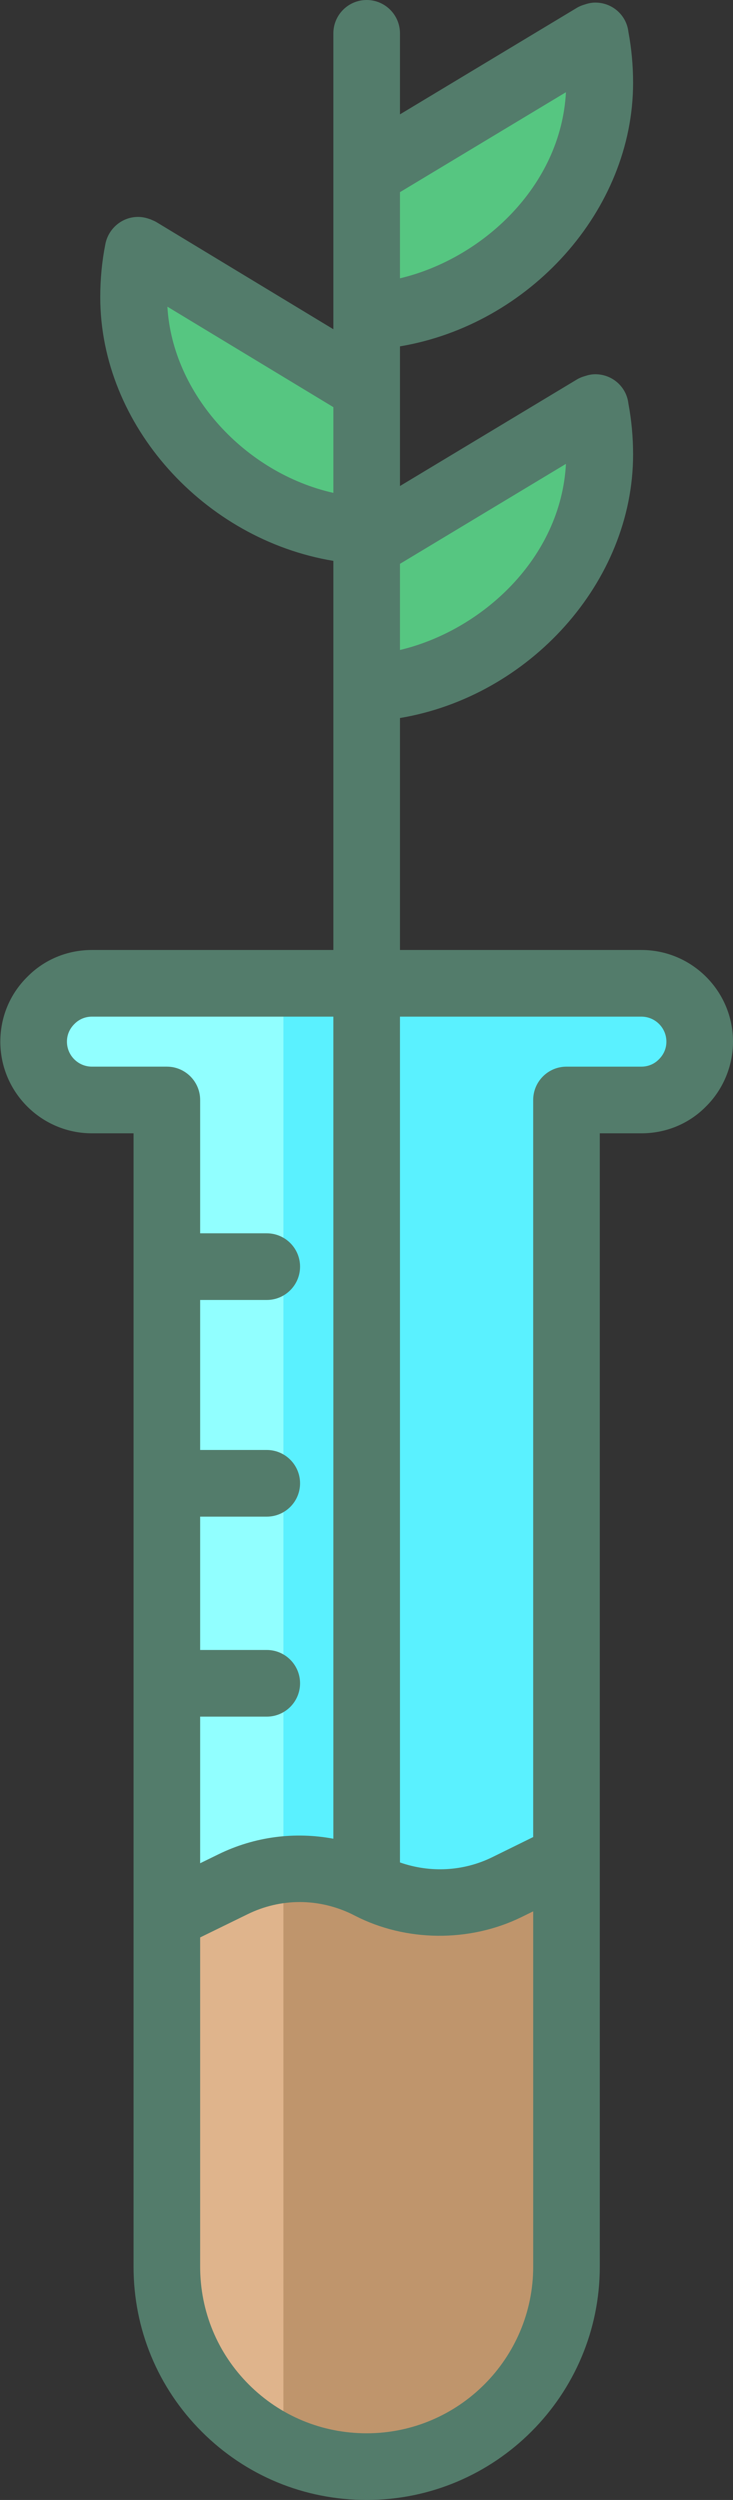 <?xml version="1.0" encoding="utf-8"?>
<!-- Generator: Adobe Illustrator 19.2.1, SVG Export Plug-In . SVG Version: 6.00 Build 0)  -->
<svg version="1.1" id="Layer_1" xmlns="http://www.w3.org/2000/svg" xmlns:xlink="http://www.w3.org/1999/xlink" x="0px" y="0px"
	 viewBox="0 0 44.02 150" style="enable-background:new 0 0 44.02 150;" xml:space="preserve">
<rect x="0" y="0" width="44.02" height="150" fill="#333333" stroke="none"/>
<style type="text/css">
	.st0{display:none;fill:none;stroke:#FFFFFF;stroke-width:2;stroke-linecap:round;stroke-miterlimit:10;}
	.st1{fill:#5CDBA9;}
	.st2{fill:#5CDBFF;}
	.st3{fill:#42C18E;}
	.st4{fill:#4DC0FF;}
	.st5{fill:#459571;}
	.st6{fill:#457BA4;}
	.st7{fill:#1A9DED;}
	.st8{fill:#1A71ED;}
	.st9{fill:#58595B;}
	.st10{fill:#F9D35B;}
	.st11{fill:#414042;}
	.st12{opacity:0.4;fill:#414042;}
	.st13{fill:#EDDABB;}
	.st14{fill:#DECDB1;}
	.st15{fill:#F8E7D1;}
	.st16{fill:#C4DFED;}
	.st17{fill:#DEF8FF;}
	.st18{fill:#D1F1FF;}
	.st19{fill:#585963;}
	.st20{fill:#FF868A;}
	.st21{fill:#FF9296;}
	.st22{fill:#EC8287;}
	.st23{fill:#272D38;}
	.st24{fill:#F2F2F2;}
	.st25{fill:#59D6D6;}
	.st26{fill:#56C681;}
	.st27{clip-path:url(#SVGID_2_);fill:#E6E6E6;}
	.st28{fill:#54CBCB;}
	.st29{fill:#52BC7A;}
	.st30{fill:#FFD900;}
	.st31{fill:#FFDE00;}
	.st32{fill:#FFA400;}
	.st33{fill:#47413A;}
	.st34{fill:#FFD16A;}
	.st35{fill:#FF888A;}
	.st36{fill:#E1E2E3;}
	.st37{fill:#45AEFF;}
	.st38{fill:#FFC749;}
	.st39{fill:#FF6A71;}
	.st40{fill:#B7B9BB;}
	.st41{fill:#4585FF;}
	.st42{fill:#52597A;}
	.st43{fill:#699BFF;}
	.st44{fill:#64428F;}
	.st45{fill:#FFFFFF;}
	.st46{fill:#5C8BFF;}
	.st47{fill:#D9D9D9;}
	.st48{fill:#49A86E;}
	.st49{fill:#F020D4;}
	.st50{fill:#B363E7;}
	.st51{fill:#FFD684;}
	.st52{fill:#D420C1;}
	.st53{fill:#FFB876;}
	.st54{fill:#A14DD8;}
	.st55{fill:#8248AA;}
	.st56{fill:#77675D;}
	.st57{fill:#C7AB91;}
	.st58{fill:#B59D84;}
	.st59{fill:#675A51;}
	.st60{fill:#9E8774;}
	.st61{fill:#D4B699;}
	.st62{fill:#554650;}
	.st63{fill:#A47C50;}
	.st64{fill:#BDB096;}
	.st65{fill:#BF956C;}
	.st66{fill:#594A42;}
	.st67{fill:#7C37A3;}
	.st68{fill:#733789;}
	.st69{fill:#94C969;}
	.st70{fill:#70B339;}
	.st71{fill:#AF4FE4;}
	.st72{fill:#CCCECF;}
	.st73{fill:#39C24A;}
	.st74{fill:#4EE94A;}
	.st75{fill:#ECEDED;}
	.st76{fill:#559055;}
	.st77{fill:#C766E5;}
	.st78{fill:#AC33D0;}
	.st79{fill:#E4E5E5;}
	.st80{fill:#F6AB40;}
	.st81{fill:#754C29;}
	.st82{fill:#A2A4A7;}
	.st83{opacity:0.3;fill:#FFFFFF;}
	.st84{fill:#755941;}
	.st85{fill:#5AF1FF;}
	.st86{fill:#91FFFF;}
	.st87{fill:#DFB48C;}
	.st88{fill:#537C6B;}
	.st89{fill:#FFD349;}
	.st90{fill:#FFDF71;}
	.st91{fill:#FFE98C;}
	.st92{fill:#D56A5C;}
	.st93{fill:#A4815D;}
	.st94{fill:#B2594E;}
	.st95{fill:#FFD713;}
	.st96{fill:#ECEDDE;}
	.st97{fill:#DFDCCA;}
	.st98{fill:#F0EDDE;}
	.st99{fill:#6D6E71;}
	.st100{fill:#656669;}
	.st101{fill:#E75C54;}
	.st102{fill:#FFA34D;}
	.st103{fill:#56A86C;}
	.st104{fill:#56B2F4;}
	.st105{fill:#FFD569;}
	.st106{fill:#9773C0;}
	.st107{fill:#8E9093;}
	.st108{fill:#EEEFF0;}
	.st109{fill:#A2F1FF;}
	.st110{fill:#C3F6FF;}
</style>
<g>
	<path class="st26" d="M36.02,27.27c0,7.55-6.89,13.7-14,14.03v-8.6l13.66-8.22l0.07-0.01C35.93,25.38,36.02,26.32,36.02,27.27z"/>
	<path class="st26" d="M22.02,19v-8.6l13.66-8.22l0.07-0.01c0.18,0.91,0.27,1.84,0.27,2.8C36.02,12.51,29.13,18.67,22.02,19z"/>
	<path class="st26" d="M8.36,15.04l13.59,8.22h0.07v8.6h-0.07c-7.11-0.34-13.93-6.49-13.93-14.03c0-0.96,0.09-1.9,0.27-2.8
		L8.36,15.04z"/>
	<path class="st85" d="M10.02,115V66h-4.5c-1.93,0-3.5-1.57-3.5-3.5c0-0.96,0.39-1.84,1.03-2.47C3.68,59.39,4.56,59,5.52,59h16.5v54
		L22,113.05c-2.53-1.23-5.48-1.23-8.01,0.01L10.02,115z"/>
	<path class="st85" d="M22.02,59h16.5c1.93,0,3.5,1.57,3.5,3.5c0,0.96-0.39,1.84-1.03,2.47C40.36,65.61,39.48,66,38.52,66h-4.5
		v45.47l-3.6,1.77c-1.27,0.62-2.65,0.93-4.02,0.93c-1.45,0-2.89-0.34-4.2-1.02c-0.07-0.03-0.13-0.07-0.2-0.1l0.02-0.05V59z"/>
	<path class="st65" d="M22,113.05c0.07,0.03,0.13,0.07,0.2,0.1c1.31,0.68,2.75,1.02,4.2,1.02c1.37,0,2.75-0.31,4.02-0.93l3.6-1.77
		V136c0,6.63-5.37,12-12,12c-3.32,0-6.32-1.34-8.49-3.51s-3.51-5.17-3.51-8.49v-21l3.97-1.94C16.52,111.82,19.47,111.82,22,113.05z"
		/>
	<path class="st86" d="M17.02,59H5.52c-0.96,0-1.84,0.39-2.47,1.03c-0.64,0.63-1.03,1.51-1.03,2.47c0,1.93,1.57,3.5,3.5,3.5h4.5v49
		l3.97-1.94c0.964-0.473,1.99-0.762,3.03-0.875V59z"/>
	<g>
		<path class="st87" d="M17.02,112.185c-1.04,0.113-2.066,0.403-3.03,0.875L10.02,115v21c0,3.32,1.34,6.32,3.51,8.49
			c1.001,1.001,2.185,1.815,3.49,2.413V112.185z"/>
	</g>
	<path class="st88" d="M38.52,57h-14.5V43.082c7.762-1.3,14-8.145,14-15.812c0-1.036-0.095-2.064-0.282-3.057
		c-0.113-0.996-0.96-1.758-1.987-1.758c-0.22,0-0.427,0.045-0.625,0.111c-0.163,0.047-0.324,0.108-0.476,0.2L24.02,29.162v-8.38
		c7.762-1.3,14-8.145,14-15.812c0-1.037-0.095-2.065-0.282-3.059c-0.113-0.995-0.96-1.756-1.987-1.756
		c-0.22,0-0.428,0.045-0.626,0.112c-0.163,0.047-0.323,0.108-0.475,0.199L24.02,6.862V2c0-1.104-0.896-2-2-2s-2,0.896-2,2v17.755
		L9.395,13.328c-0.089-0.054-0.182-0.092-0.274-0.13c-0.024-0.011-0.047-0.024-0.071-0.034c-0.026-0.01-0.052-0.016-0.078-0.024
		c-0.214-0.077-0.441-0.125-0.681-0.125c-0.985,0-1.805,0.725-1.97,1.667c-0.199,1.011-0.3,2.07-0.3,3.148
		c0,7.679,6.244,14.542,14,15.823V57H5.52c-1.479,0-2.862,0.578-3.872,1.604C0.598,59.636,0.02,61.02,0.02,62.5
		c0,3.033,2.468,5.5,5.5,5.5h2.5v68c0,3.745,1.454,7.263,4.096,9.903c2.642,2.642,6.159,4.097,9.904,4.097c7.72,0,14-6.28,14-14V68
		h2.5c1.479,0,2.863-0.578,3.872-1.604c1.034-1.018,1.628-2.438,1.628-3.896C44.02,59.467,41.553,57,38.52,57z M33.987,27.833
		C33.686,33.498,28.933,37.835,24.02,39v-5.169L33.987,27.833z M33.987,5.533c-0.302,5.665-5.054,10.002-9.967,11.166v-5.169
		L33.987,5.533z M10.053,18.401l9.968,6.029v5.144C14.696,28.376,10.353,23.628,10.053,18.401z M4.02,62.5
		c0-0.399,0.153-0.77,0.456-1.067C4.751,61.154,5.122,61,5.52,61h14.5v49.325c-2.32-0.432-4.729-0.131-6.908,0.938l-1.092,0.534V103
		h4c1.104,0,2-0.896,2-2s-0.896-2-2-2h-4v-8h4c1.104,0,2-0.896,2-2s-0.896-2-2-2h-4v-9h4c1.104,0,2-0.896,2-2s-0.896-2-2-2h-4v-8
		c0-1.104-0.896-2-2-2h-4.5C4.693,64,4.02,63.327,4.02,62.5z M22.02,146c-2.677,0-5.189-1.039-7.076-2.925
		c-1.886-1.886-2.924-4.398-2.924-7.075v-19.752l2.85-1.393c1.985-0.974,4.266-0.975,6.28,0.004c0.058,0.031,0.116,0.062,0.176,0.09
		c3.044,1.562,6.857,1.607,9.978,0.085l0.717-0.352V136C32.02,141.514,27.534,146,22.02,146z M39.564,63.567
		C39.29,63.846,38.919,64,38.52,64h-4.5c-1.104,0-2,0.896-2,2v44.225l-2.477,1.218c-1.704,0.83-3.681,0.948-5.523,0.306V61h14.5
		c0.827,0,1.5,0.673,1.5,1.5C40.02,62.899,39.867,63.27,39.564,63.567z"/>
</g>
</svg>
